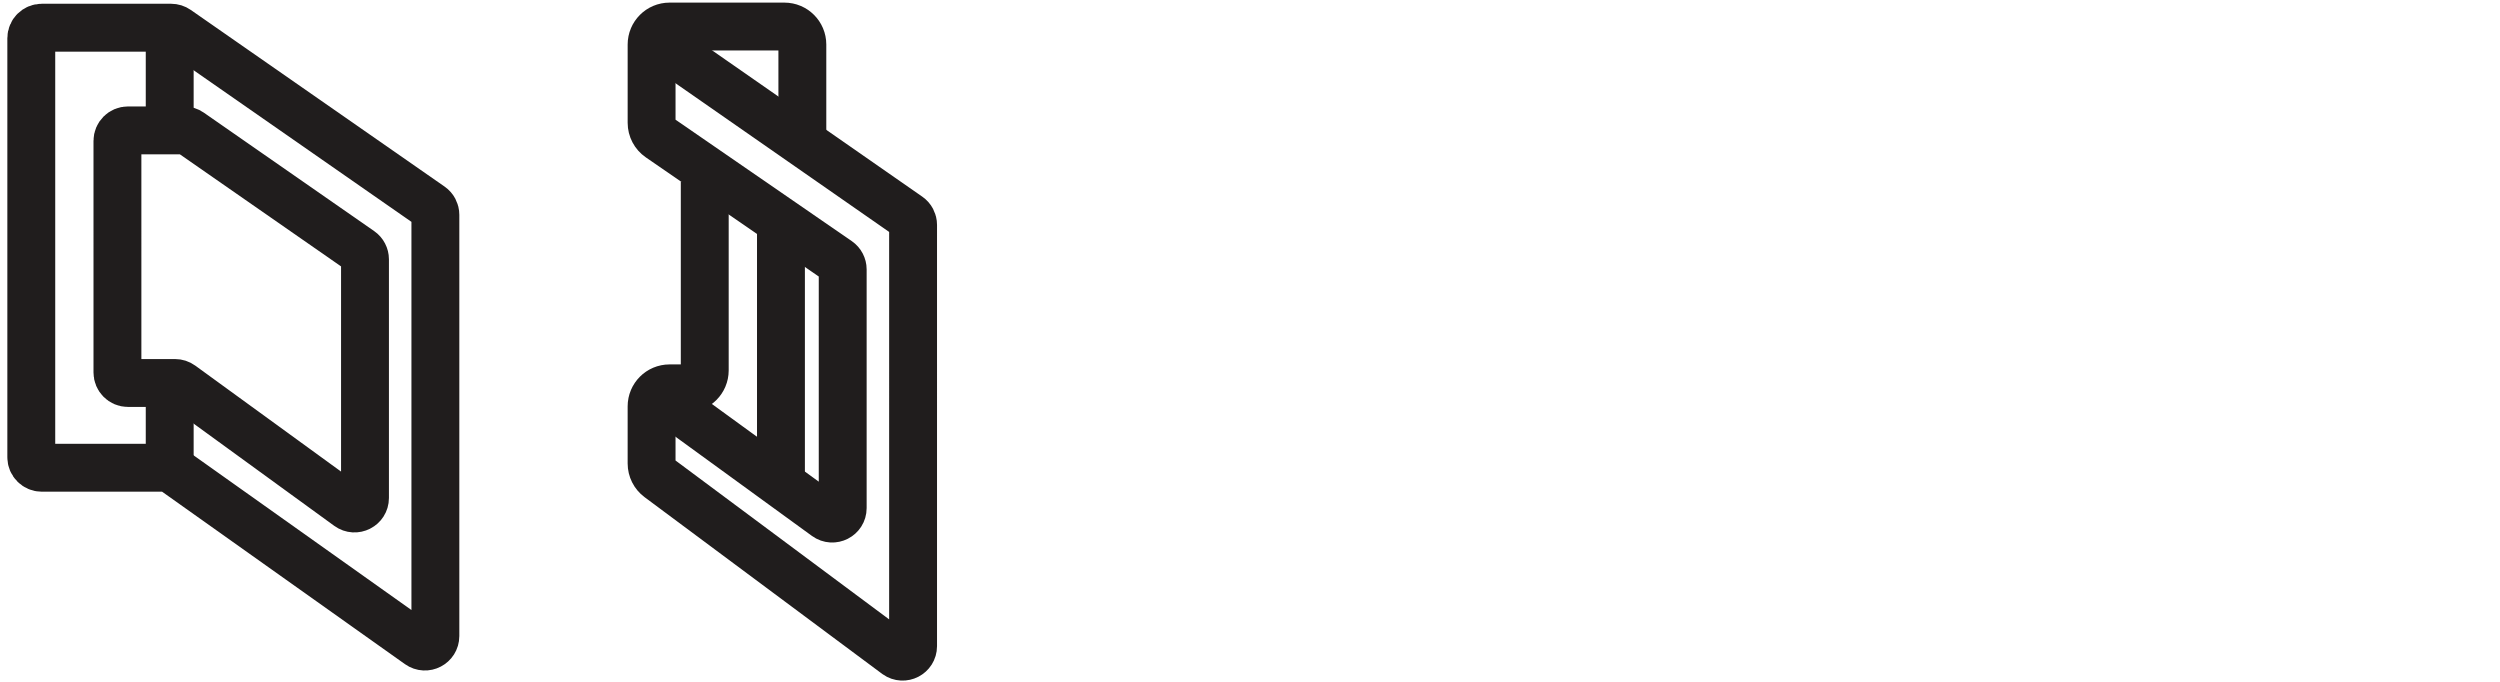 <svg viewBox="0 0 496 135.3" version="1.1" xmlns="http://www.w3.org/2000/svg" id="Layer_1">
  
  <defs>
    <style>
      .st0, .st1, .st2 {
        fill: none;
      }

      .st1 {
        stroke: #302d2d;
      }

      .st1, .st2 {
        stroke-miterlimit: 10;
        stroke-width: 9.5px;
      }

      .st2 {
        stroke: #201d1d;
      }
    </style>
  </defs>
  <rect height="13.559" width="9.203" y="121.741" x="486.797" class="st0"></rect>
  <path d="M186.771,108.84" class="st1"></path>
  <path d="M33.948,5.496H8.289c-1.15,0-2.082.932-2.082,2.082v83.141c0,1.15.932,2.082,2.082,2.082h24.716c.432,0,.853.134,1.206.384l48.88,34.706c1.379.979,3.288-.007,3.288-1.698V42.621c0-.681-.333-1.32-.893-1.709L35.138,5.869c-.349-.243-.764-.373-1.19-.373Z" class="st2"></path>
  <path d="M37.717,26.242l33.803,23.505c.56.389.894,1.028.894,1.71v47.343c0,1.702-1.93,2.685-3.307,1.684l-33.157-24.102c-.356-.259-.784-.398-1.224-.398h-9.345c-1.15,0-2.082-.932-2.082-2.082V27.952c0-1.15.932-2.082,2.082-2.082h11.148c.425,0,.84.13,1.189.373Z" class="st2"></path>
  <line y2="74.406" x2="33.669" y1="92.35" x1="33.669" class="st2"></line>
  <line y2="5.496" x2="33.669" y1="23.44" x1="33.669" class="st2"></line>
  <path d="M159.187,28.244V8.832c0-1.968-1.596-3.564-3.564-3.564h-22.782c-1.968,0-3.564,1.596-3.564,3.564v15.538c0,1.172.577,2.27,1.542,2.935l35.479,24.444c.56.389.894,1.028.894,1.71v47.343c0,1.702-1.93,2.685-3.307,1.684l-33.157-24.102" class="st2"></path>
  <path d="M139.822,36.031v37.454c0,1.968-1.596,3.564-3.564,3.564h-3.418c-1.968,0-3.564,1.596-3.564,3.564v11.345c0,1.127.533,2.187,1.437,2.86l47.155,35.075c1.379.979,3.288-.007,3.288-1.698V44.622c0-.681-.333-1.32-.893-1.709L129.916,7.871c-.349-.243-.764-.373-1.19-.373" class="st2"></path>
  <line y2="94.887" x2="154.941" y1="45.847" x1="154.941" class="st2"></line>
</svg>